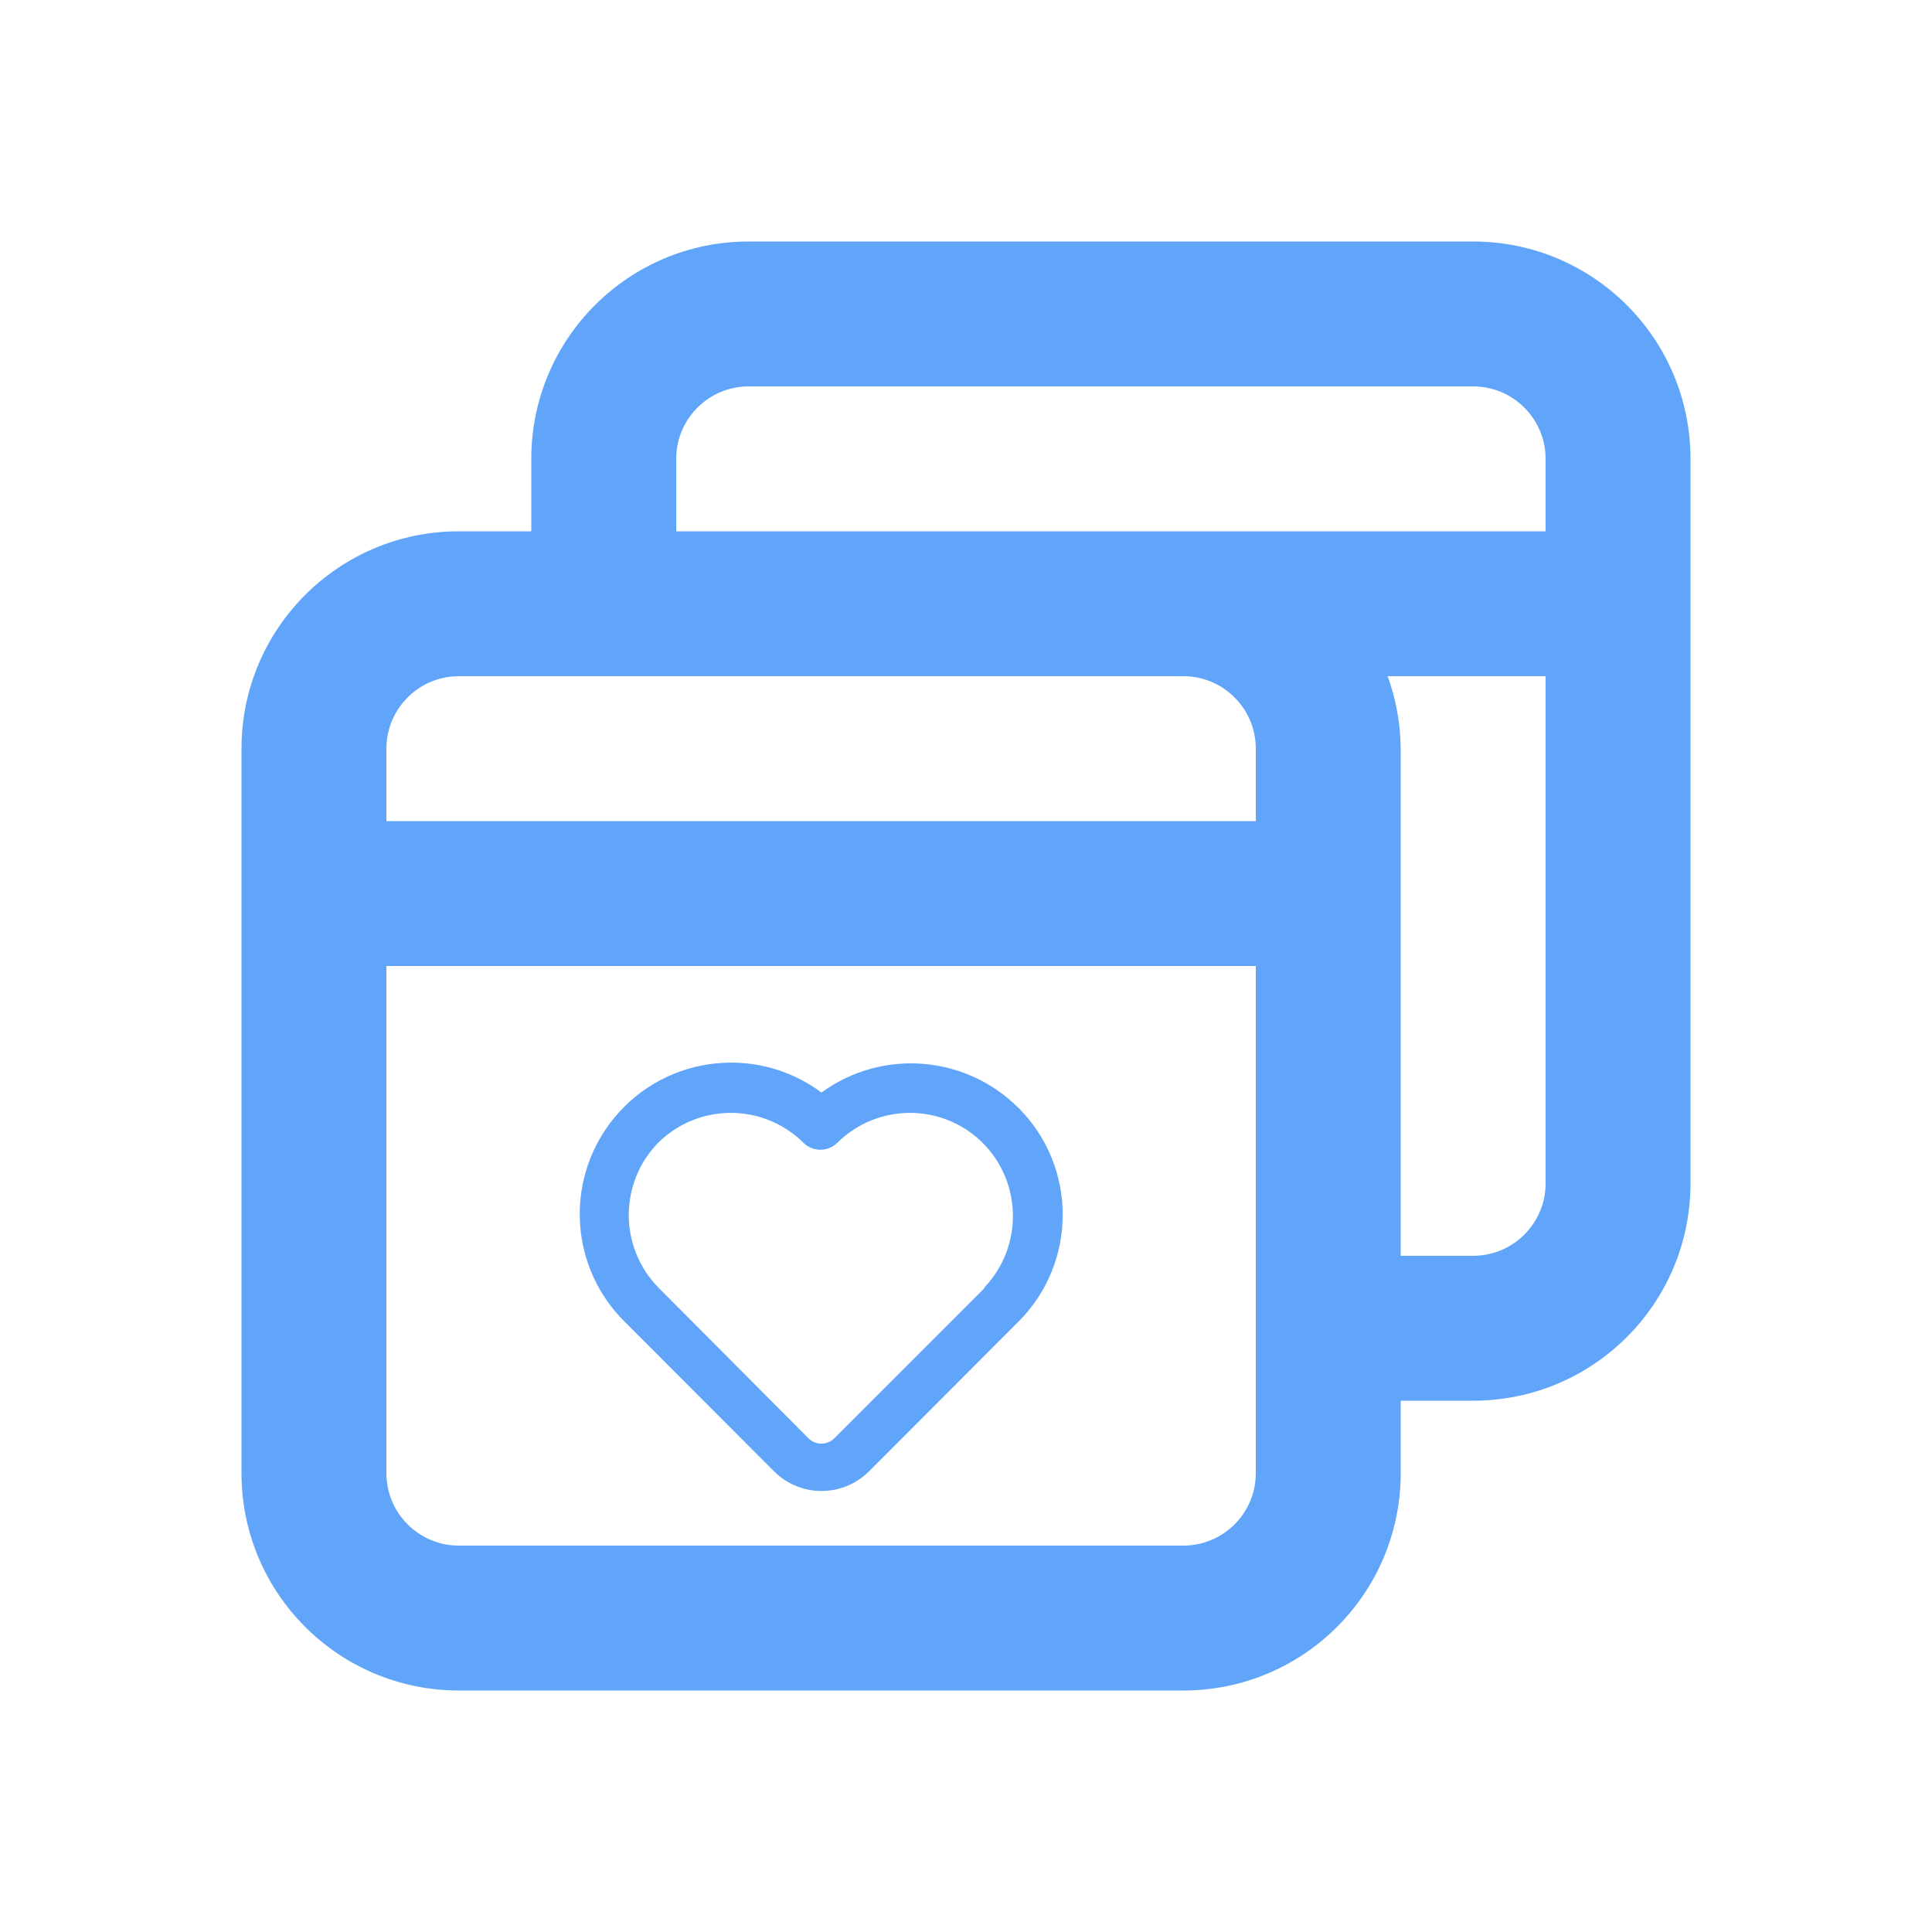 <?xml version="1.0" encoding="UTF-8"?>
<svg id="Layer_1" xmlns="http://www.w3.org/2000/svg" viewBox="0 0 200 200">
  <defs>
    <style>
      .cls-1 {
        fill: #60a5fa;
      }
    </style>
  </defs>
  <path class="cls-1" d="M152.5,25h-75c-12.43,0-22.5,10.07-22.5,22.5v7.5h-7.5c-12.43,0-22.5,10.07-22.5,22.5v75c0,12.43,10.07,22.5,22.5,22.5h75c12.43,0,22.5-10.07,22.5-22.5v-7.5h7.5c12.43,0,22.5-10.07,22.5-22.5V47.5c0-12.43-10.07-22.5-22.5-22.5M130,152.5c0,4.14-3.36,7.5-7.5,7.5H47.5c-4.14,0-7.5-3.36-7.5-7.5v-52.5h90v52.5ZM130,85H40v-7.5c0-4.14,3.36-7.5,7.5-7.5h75c4.14,0,7.5,3.36,7.5,7.5v7.5ZM160,122.5c0,4.14-3.36,7.5-7.5,7.5h-7.5v-52.5c-.02-2.56-.48-5.09-1.35-7.5h16.35v52.5ZM160,55h-90v-7.5c0-4.14,3.36-7.5,7.5-7.5h75c4.14,0,7.5,3.36,7.5,7.5v7.5ZM105.44,114.7c-5.48-5.49-14.14-6.17-20.4-1.6-6.95-5.17-16.77-3.72-21.93,3.22-4.65,6.26-4,14.98,1.53,20.48l15.53,15.55c2.7,2.66,7.05,2.66,9.75,0l15.53-15.55c6.08-6.11,6.08-15.99,0-22.1M101.91,133.35l-15.53,15.53c-.74.75-1.94.75-2.69.01,0,0,0,0-.01-.01l-15.53-15.6c-4.08-4.17-4.08-10.83,0-15,4.16-4.1,10.84-4.1,15,0,.97.98,2.56.99,3.54.01,0,0,0,0,.01-.01,4.16-4.1,10.84-4.1,15,0,4.13,4.11,4.22,10.78.2,15v.07Z"/>
</svg>